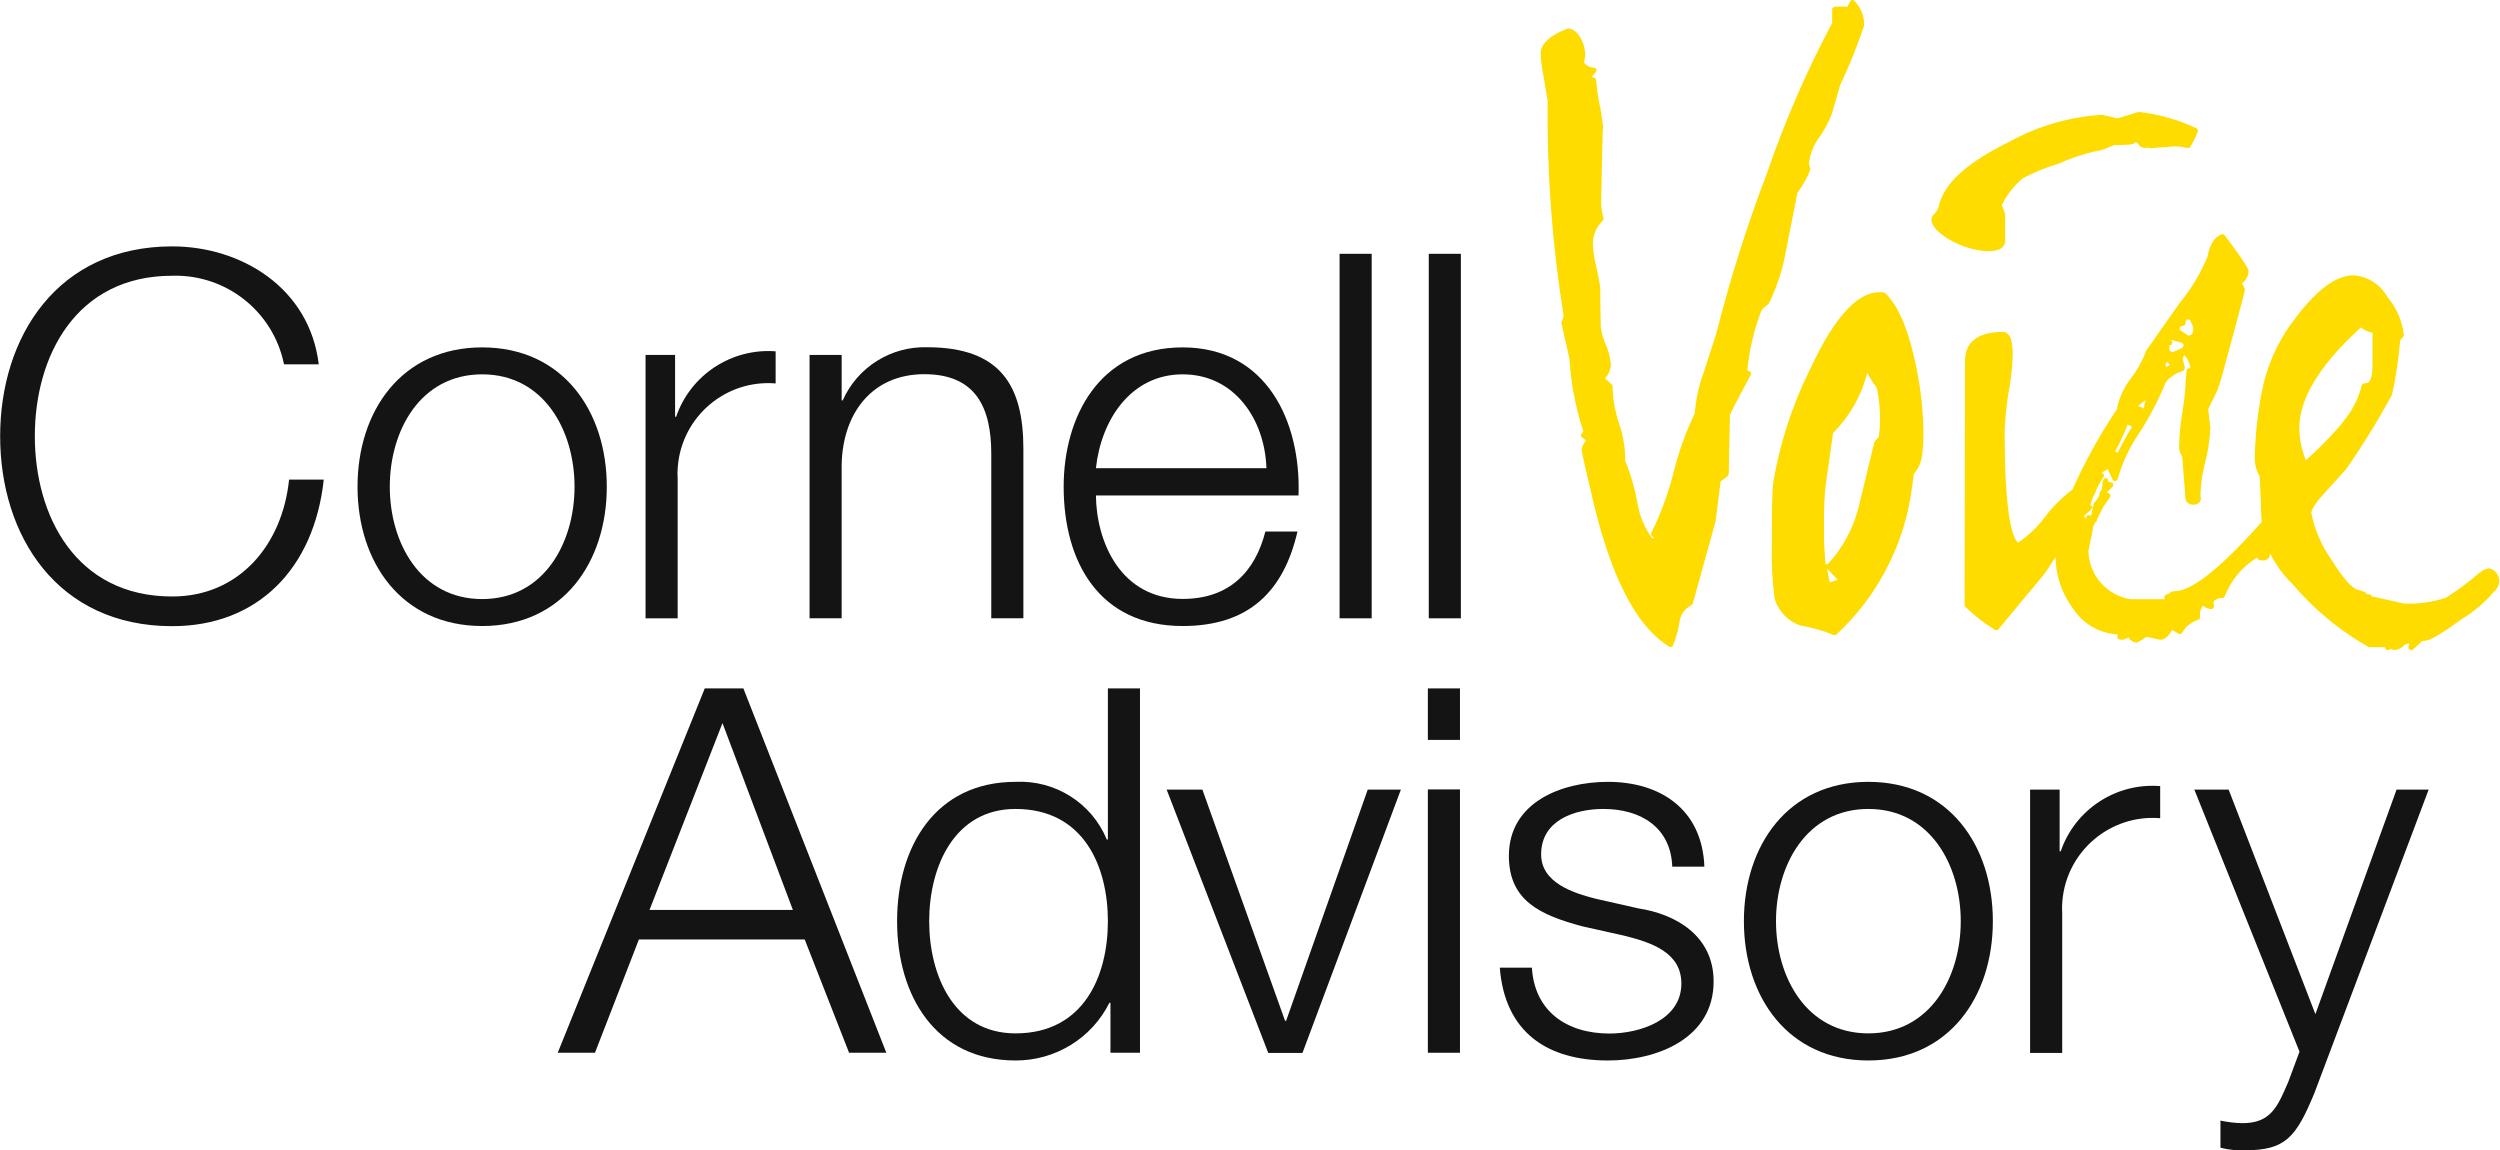 <?xml version="1.0" encoding="UTF-8"?>
<svg id="Layer_1" xmlns="http://www.w3.org/2000/svg" version="1.1" viewBox="0 0 165.09 75.96">
  <!-- Generator: Adobe Illustrator 29.5.1, SVG Export Plug-In . SVG Version: 2.1.0 Build 141)  -->
  <defs>
    <style>
      .st0 {
        fill: #fedc00;
      }

      .st1 {
        fill: #141414;
      }
    </style>
  </defs>
  <g id="Group_157">
    <path id="Path_65" d="M101.73,3.51"/>
    <path id="Path_68" class="st1" d="M18.75,24.04c-.71-3.48-3.83-5.94-7.38-5.83-6.37,0-9.07,5.33-9.07,10.59s2.7,10.59,9.07,10.59c4.45,0,7.28-3.44,7.72-7.72h2.29c-.64,5.9-4.38,9.68-10.01,9.68-7.59,0-11.36-5.97-11.36-12.54s3.78-12.54,11.36-12.54c4.55,0,9.07,2.73,9.68,7.79h-2.29Z"/>
    <path id="Path_69" class="st1" d="M40.07,32.14c0,4.99-2.9,9.2-8.23,9.2s-8.23-4.21-8.23-9.2,2.9-9.2,8.23-9.2,8.23,4.21,8.23,9.2M25.74,32.14c0,3.71,2.02,7.42,6.1,7.42s6.1-3.71,6.1-7.42-2.02-7.42-6.1-7.42-6.1,3.71-6.1,7.42"/>
    <path id="Path_70" class="st1" d="M42.62,23.44h1.96v4.08h.07c.95-2.77,3.66-4.54,6.57-4.32v2.12c-3.3-.27-6.19,2.19-6.46,5.49-.02.25-.03.5-.01.75v9.27h-2.12v-17.4Z"/>
    <path id="Path_71" class="st1" d="M53.46,23.44h2.12v3h.07c.97-2.19,3.17-3.57,5.56-3.51,4.89,0,6.37,2.56,6.37,6.71v11.19h-2.12v-10.86c0-3-.98-5.26-4.42-5.26s-5.39,2.56-5.46,5.97v10.15h-2.12v-17.4Z"/>
    <path id="Path_72" class="st1" d="M72.37,32.71c.03,3.1,1.65,6.84,5.73,6.84,3.1,0,4.79-1.82,5.46-4.45h2.12c-.91,3.94-3.2,6.24-7.58,6.24-5.53,0-7.86-4.25-7.86-9.2,0-4.58,2.33-9.2,7.86-9.2s7.82,4.89,7.65,9.78h-13.38ZM83.63,30.92c-.1-3.2-2.09-6.2-5.53-6.2s-5.39,3.03-5.73,6.2h11.26Z"/>
    <rect id="Rectangle_116" class="st1" x="88.46" y="16.76" width="2.12" height="24.07"/>
    <rect id="Rectangle_117" class="st1" x="94.35" y="16.76" width="2.12" height="24.07"/>
    <path id="Path_73" class="st1" d="M46.53,45.46h2.56l9.44,24.06h-2.46l-2.93-7.48h-10.95l-2.9,7.48h-2.46l9.71-24.06ZM42.89,60.09h9.47l-4.65-12.34-4.82,12.34Z"/>
    <path id="Path_74" class="st1" d="M75.29,69.52h-1.96v-3.3h-.07c-1.17,2.35-3.58,3.82-6.2,3.81-5.29,0-7.82-4.28-7.82-9.2s2.53-9.2,7.82-9.2c2.61-.13,5.03,1.39,6.03,3.81h.07v-9.98h2.12v24.06ZM67.06,68.24c4.52,0,6.1-3.81,6.1-7.41s-1.58-7.41-6.1-7.41c-4.04,0-5.7,3.81-5.7,7.41s1.65,7.41,5.7,7.41"/>
    <path id="Path_75" class="st1" d="M77.04,52.14h2.36l5.46,15.27h.07l5.39-15.27h2.19l-6.5,17.39h-2.26l-6.71-17.39Z"/>
    <path id="Path_76" class="st1" d="M94.29,45.46h2.12v3.4h-2.12v-3.4ZM94.29,52.13h2.12v17.39h-2.12v-17.39Z"/>
    <path id="Path_77" class="st1" d="M110.43,57.23c-.1-2.63-2.12-3.81-4.55-3.81-1.89,0-4.11.74-4.11,3,0,1.89,2.16,2.56,3.61,2.93l2.83.64c2.43.37,4.95,1.79,4.95,4.82,0,3.77-3.74,5.22-6.98,5.22-4.04,0-6.81-1.89-7.14-6.13h2.12c.17,2.87,2.29,4.35,5.12,4.35,1.99,0,4.75-.88,4.75-3.3,0-2.02-1.89-2.7-3.81-3.17l-2.73-.61c-2.76-.74-4.85-1.68-4.85-4.65,0-3.54,3.47-4.89,6.54-4.89,3.47,0,6.23,1.82,6.37,5.6h-2.12Z"/>
    <path id="Path_78" class="st1" d="M131.6,60.83c0,4.99-2.9,9.2-8.22,9.2s-8.22-4.21-8.22-9.2,2.9-9.2,8.22-9.2,8.22,4.21,8.22,9.2M117.28,60.83c0,3.71,2.02,7.41,6.1,7.41s6.1-3.71,6.1-7.41-2.02-7.41-6.1-7.41-6.1,3.71-6.1,7.41"/>
    <path id="Path_79" class="st1" d="M134.05,52.14h1.96v4.08h.07c.95-2.77,3.65-4.54,6.57-4.31v2.12c-3.3-.27-6.19,2.19-6.46,5.48-.02.25-.03.5-.01.75v9.27h-2.12v-17.39Z"/>
    <path id="Path_80" class="st1" d="M144.91,52.14h2.26l5.73,14.83,5.36-14.83h2.12l-7.55,20.05c-1.21,2.93-1.92,3.77-4.58,3.77-.54.02-1.09-.03-1.62-.17v-1.79c.48.1.96.16,1.45.17,1.89,0,2.33-1.11,3.03-2.73l.74-1.99-6.95-17.32Z"/>
  </g>
  <path id="Path_651" data-name="Path_65" class="st0" d="M122.31,0c-.06,0-.11.04-.13.09l-.19.36c-.27-.03-.55-.03-.83,0-.09,0-.17.08-.17.18v.53s0,.2,0,.36c-1.69,3.17-3.12,6.47-4.29,9.87-1.31,3.44-2.43,6.95-3.33,10.52l-.1.32-.77,2.38c-.32.86-.51,1.76-.58,2.68-.61,1.27-1.09,2.6-1.42,3.97-.35,1.35-.83,2.67-1.45,3.92-.01.03-.02.05-.02.08,0,.02,0,.04,0,.06.02.05.05.09.09.11l.12.06-.13.07c-.52-.71-.86-1.54-.99-2.41-.17-.94-.44-1.87-.81-2.75,0-.07.01-.13.01-.2-.02-.76-.15-1.51-.4-2.23-.25-.74-.4-1.52-.43-2.31v-.14s-.01-.1-.05-.13l-.45-.4c.23-.25.37-.57.39-.92-.05-.48-.17-.95-.37-1.39-.15-.34-.25-.7-.3-1.07,0,0-.02-1.03-.02-1.03l-.02-1.66s-.21-1.11-.21-1.11c-.14-.52-.23-1.05-.27-1.59-.04-.61.2-1.21.64-1.63.04-.03.06-.08.06-.13,0-.02,0-.04,0-.06-.13-.43-.18-.89-.15-1.34.06-2.84.09-4.55.12-4.72,0,0,0,0,0-.01,0-.12-.18-1.21-.18-1.21-.14-.59-.23-1.2-.27-1.8,0-.07-.04-.14-.1-.17l-.2-.09.27-.29s.05-.08.05-.12c0-.03,0-.05-.01-.07-.03-.07-.09-.11-.16-.11-.26-.01-.5-.13-.66-.34l.09-.46c.01-.7-.44-1.77-1.15-1.79-1.48.56-1.79,1.19-1.8,1.63.02.55.1,1.09.21,1.63l.02.12.23,1.41c-.05,4.75.3,9.51,1.06,14.2-.02.07-.14.39-.14.39,0,.02-.01.04-.01.06,0,.01,0,.03,0,.04l.53,2.32c.1,1.64.41,3.26.92,4.83l-.11.11s-.05.08-.05.13v.02c0,.05.03.1.08.13l.27.18c-.17.17-.28.39-.31.62,0,.13.44,2.02.58,2.6,1.25,5.61,2.95,9.01,5.21,10.4.08.05.19.03.24-.05.21-.51.36-1.05.44-1.6.07-.47.36-.87.78-1.09.05-.02.09-.07.1-.12l1.16-4.18.34-1.23s.29-2.25.33-2.63l.46-.36s.08-.09.08-.15l.08-3.89c.03-.09.42-.89,1.37-2.63.01-.03.02-.05.02-.08,0-.06-.03-.12-.09-.16l-.17-.1s.02-.05.03-.08c.13-1.29.43-2.56.89-3.77.03-.1.12-.25.46-.47.03-.02.05-.04.06-.07.56-1.13.94-2.34,1.15-3.59l.74-3.73c.35-.46.63-.96.84-1.5,0-.02,0-.03,0-.05,0-.02,0-.04,0-.05l-.03-.09-.05-.24c.06-.57.26-1.11.58-1.58.38-.51.69-1.07.92-1.67,0,.01.11-.37.11-.37l.45-1.56c.61-1.27,1.13-2.58,1.58-3.92.02-.61-.21-1.2-.64-1.63-.04-.04-.1-.06-.16-.05M120.99,1.56v-.02.13-.11M107.31,30.43h0"/>
  <path id="Path_66" class="st0" d="M126.58,24.41c-.5-2.51-1.17-4.15-2.07-5.04-.03-.03-.06-.04-.1-.05-1.59-.24-3.19,1.43-4.9,5.1-1.17,2.37-1.99,4.89-2.42,7.5-.06.54-.09,1.84-.08,3.96-.04,1.21.02,2.41.17,3.61.24.87.91,1.57,1.77,1.83.72.12,1.42.32,2.1.6.07.04.16.04.22-.02,2.76-2.56,4.53-6.02,5-9.76l.06-.46.05-.38c.32-.37.51-.82.56-1.31.04-.36.07-.74.08-1.15,0-1.49-.15-2.98-.45-4.45M120.83,38.45c-.06-.27-.12-.54-.18-.9.08.08.36.37.71.74l-.54.17M124.07,28.85l-.26.29s-.03.05-.04.08l-1.05,4.34c-.35,1.36-1.04,2.62-1.99,3.66l-.15.05s0,.02-.02.02c-.08-.73-.11-1.47-.11-2.21,0-.44,0-.83,0-1.18.02-1,.08-1.58.1-1.78,0,0,.48-3.42.5-3.53,1.1-1.1,1.88-2.47,2.26-3.97.18.35.39.68.63.99.15.71.22,1.44.21,2.17,0,.35-.04.71-.08,1.06"/>
  <path id="Path_67" class="st0" d="M132.36,16.18v-.04s.05-.07.05-.12v-1.92s-.03-.07-.04-.1l-.18-.46c.33-.67.79-1.27,1.37-1.75.75-.41,1.53-.73,2.35-.97.81-.37,1.66-.65,2.53-.85.29-.03.56-.12.82-.25l.38-.14c1.12,0,1.32-.07,1.36-.19h.03c.07,0,.09.02.17.12.09.16.27.26.46.27.05,0,.1-.02.14-.05.07.04.16.06.24.05.03,0,1.26-.09,1.26-.09.38-.05.76-.02,1.12.08.08.03.18,0,.22-.08.21-.33.38-.68.51-1.05,0-.07-.04-.14-.11-.17-1.2-.57-2.49-.93-3.81-1.08l-.77.23-.63.2-.45-.11-.56-.13c-2.15.13-4.25.74-6.13,1.78-2.71,1.33-4.22,2.66-4.62,4.09-.04.27-.17.53-.37.72-.06.05-.1.11-.13.18-.2.54.7,1.38,2.02,1.88,1.32.5,2.56.47,2.76-.07M164.32,37.57c-.21,0-.41.09-.55.25-.02,0-.03,0-.05.01-.69.61-1.44,1.16-2.22,1.65-.89.29-1.83.42-2.76.37l-.99-.22-.98-.22-.13-.02c-.05-.1-.16-.16-.28-.15l-.12-.02s0-.03,0-.05c0-.02-.01-.04-.03-.05l-.36-.14c-.44,0-1.09-.72-1.96-2.13-.62-.89-1.05-1.91-1.26-2.98,0-.09.07-.46.96-1.41l1.34-1.48c1.1-1.58,2.11-3.22,3.03-4.91.26-1.19.44-2.39.54-3.6l.2-.24s.04-.07.04-.12c0,0,0,0,0-.01-.11-.92-.49-1.79-1.09-2.5-.46-.81-1.28-1.34-2.21-1.42-1.15,0-2.39.9-3.8,2.75-1.02,1.28-1.75,2.76-2.15,4.34-.35,1.57-.55,3.18-.59,4.79-.04.49.07.97.32,1.4,0,.12.05.76.11,2.69,0,.11.02.2.03.31-2.69,3.03-4.63,4.59-5.77,4.58-.23,0-.3.09-.34.17h-.03c-.15.05-.3.09-.3.25l.04.11h-2.26c-1.58-.25-2.75-1.59-2.79-3.19l.29-1.39v-.15l.18-.37s.03,0,.04-.01c.04-.03.07-.09.07-.14,0,0,0-.02,0-.03,0,0,0-.01,0-.01.21-.42.43-.86.43-.86-.03.05.33-.46.33-.46l.08-.12s.03-.06.03-.1c0-.02,0-.04,0-.06-.02-.05-.06-.09-.11-.11l-.12-.05.38-.38s.05-.07.04-.11c0-.02,0-.05-.01-.07-.03-.07-.09-.11-.16-.12l-.16-.02s0-.02,0-.04c0-.09-.04-.17-.12-.2-.07-.03-.15,0-.18.08l-.1.22s.02.03.02.04c0,.16-.04.32-.08.47l-.08.08s-.06.11-.05.17c0,.01.02.02.02.03-.09.19-.21.37-.36.53-.04.06-.2.85-.2.85h0s-.09-.02-.09-.02c-.09-.04-.2.01-.23.1,0,.02-.01.04-.01.06,0,.03,0,.06.02.08l.04.07-.21-.27.44-.38s.02-.05.04-.08c.03-.03.09-.04.09-.09,0-.08-.07-.12-.14-.15h0c.05-.25.14-.48.26-.7l.1-.23c.13-.32.29-.63.49-.91.03-.03.05-.08.04-.13,0,0,0,0,0-.01,0-.05-.03-.1-.07-.13l-.08-.07c.15-.04.28-.12.4-.22l.32.69c.03.07.11.12.18.11.08,0,.14-.06.16-.13.3-1.06.76-2.06,1.38-2.97.66-1.01,1.23-2.08,1.7-3.19.08-.24.24-.45.45-.58.23-.19.5-.33.79-.41.07-.04.11-.11.11-.19,0-.02,0-.03,0-.05l-.13-.56c0-.09.07-.16.1-.24.22.22.36.51.4.81l-.02.07s-.09-.02-.14,0c-.04.02-.07.06-.08.11l-.06.63c-.03.75-.11,1.49-.24,2.23-.12.74-.19,1.49-.2,2.23,0,.21.06.42.2.59l.12,1.52s.06.73.09,1.08c0,.02-.02.01-.02.03l.05.28s.02.03.02.04c0,.02.02.04.03.06,0,0,.01.02.02.02.11.12.26.19.42.18.25.03.47-.14.51-.39,0-.05-.01-.1-.04-.15,0,.01.02.02.02.04,0-.08-.01-.17-.01-.27.03-.67.13-1.33.3-1.98.2-.77.32-1.55.35-2.34,0,0-.12-1.09-.14-1.22l.42-.86.19-.39c.13-.3.35-1.1.74-2.56l.38-1.4c.52-1.94.69-2.56.69-2.7,0-.04-.01-.07-.03-.1l-.17-.3c.27-.18.44-.48.44-.8,0-.11,0-.27-1.57-2.37-.05-.06-.13-.09-.21-.06-.47.17-.78.67-.93,1.48-.45,1.08-1.05,2.1-1.8,3l-1.27,1.81-.98,1.39c-.23.64-.56,1.24-.97,1.78-.47.59-.8,1.28-.95,2.02v.05c-1.13,1.69-2.12,3.47-2.95,5.33-.67.5-1.27,1.09-1.77,1.75-.5.68-1.12,1.27-1.82,1.75-.42-.4-.89-2.06-.88-7.45.04-.8.12-1.59.24-2.38.17-.83.26-1.67.29-2.52,0-.73-.07-1.57-.66-1.57-2.05,0-2.49,1.03-2.49,1.9l-.03,16.13c0,.05.02.1.06.13.59.58,1.25,1.09,1.96,1.52.07.04.17.02.22-.05l1.97-2.37c.96-1.15,1.15-1.38,1.18-1.45.14-.19.35-.52.62-.95.01,1.22.41,2.4,1.13,3.38.66,1.03,1.78,1.68,3,1.74-.03.07-.06.12-.06.12,0,.23.23.23.37.23l.28-.11s.06,0,.08-.04c0,0,0-.01,0-.02.01.01.02.01.03.03.11.19.31.31.52.33l.41-.21c.12-.11.2-.17.3-.17l.38.09.48.1c.38,0,.64-.41.78-.65l.06.04.4.22s.09.03.13,0c.04-.02.08-.06.09-.11.23-.4.61-.69,1.05-.82.07-.03.12-.09.11-.17,0,0,0-.01,0-.02,0-.06-.01-.13-.01-.19.01-.2.08-.39.2-.56.15.13.34.22.55.23.06,0,.11-.03.15-.08.02-.03.03-.07.03-.1,0-.02,0-.04,0-.06-.02-.05-.03-.11-.03-.17,0-.04,0-.09.03-.12.15-.14.36-.21.56-.2.08,0,.15-.06.16-.14.41-1.02,1.12-1.88,2.03-2.47l.09-.07c.02.08.08.2.35.2.25.04.48-.14.51-.38,0-.04,0-.07,0-.11.37.76.86,1.45,1.47,2.03,1.41,1.67,3.11,3.08,5.01,4.16.03.02.06.03.1.03h1.02c0,.11.08.19.18.19.03,0,.05,0,.08-.02l.12-.06c.08.05.18.08.27.08.21-.02.4-.11.55-.26.08-.09.19-.15.32-.17.07,0,.07.03.08.05l-.05.14c-.04.09,0,.2.1.23.06.03.14.01.19-.03l.48-.43s.05-.05.07-.07c.01-.03.03-.07.19-.07.36,0,1.05-.4,2.46-1.42.82-.5,1.55-1.12,2.17-1.85.2-.16.32-.41.32-.67.02-.45-.32-.83-.77-.86M144.71,24.34s.06.02.1.03l-.1-.03M143.94,21.64c.03-.07.11-.12.19-.12.1,0,.2-.03.2-.25,0-.1.08-.18.18-.18.05,0,.09.02.12.05.03.03.02.1.05.14,0,0,0,0,0-.01s0,.01,0,.02c.1.13.15.3.15.46,0,.29-.14.42-.33.41l-.5-.33c-.06-.04-.09-.12-.06-.19M143.28,22.78s.02.02.03.02h.01c.06,0,.1-.05.13-.13,0-.01,0-.02,0-.04-.01-.09-.07-.17-.15-.2l.04.02s0-.01-.01-.01l.68.17.07.03c.07.03.11.09.11.16,0,.08-.04.14-.11.18l-.51.24c-.06.03-.14.03-.2,0-.06-.03-.1-.08-.11-.15v-.3ZM143.12,23.9l.17.19c-.07.06-.15.12-.24.16,0-.07-.03-.14-.07-.2l.14-.15M141.69,26.4c-.06.19-.1.38-.11.58l-.38-.18.5-.4M140.49,28.04l.3.13c-.41.69-.73,1.28-.95,1.74,0,0,0-.01,0-.02l-.17-.07c.32-.57.6-1.17.83-1.78M151.83,28.3c0-1.99,1.39-4.24,4.08-6.68.21.18.48.3.76.35v2.17c0,.71-.14.98-.25,1.09-.07.06-.17.09-.27.08-.09,0-.17.05-.19.14-.18.74-.51,1.44-.96,2.05l-.13.17c-.14.19-.29.38-.46.58-.67.75-1.38,1.47-2.14,2.14-.27-.66-.42-1.36-.43-2.08M156.67,39.5s0-.07-.02-.1c.05,0,.02.02.02.1"/>
</svg>